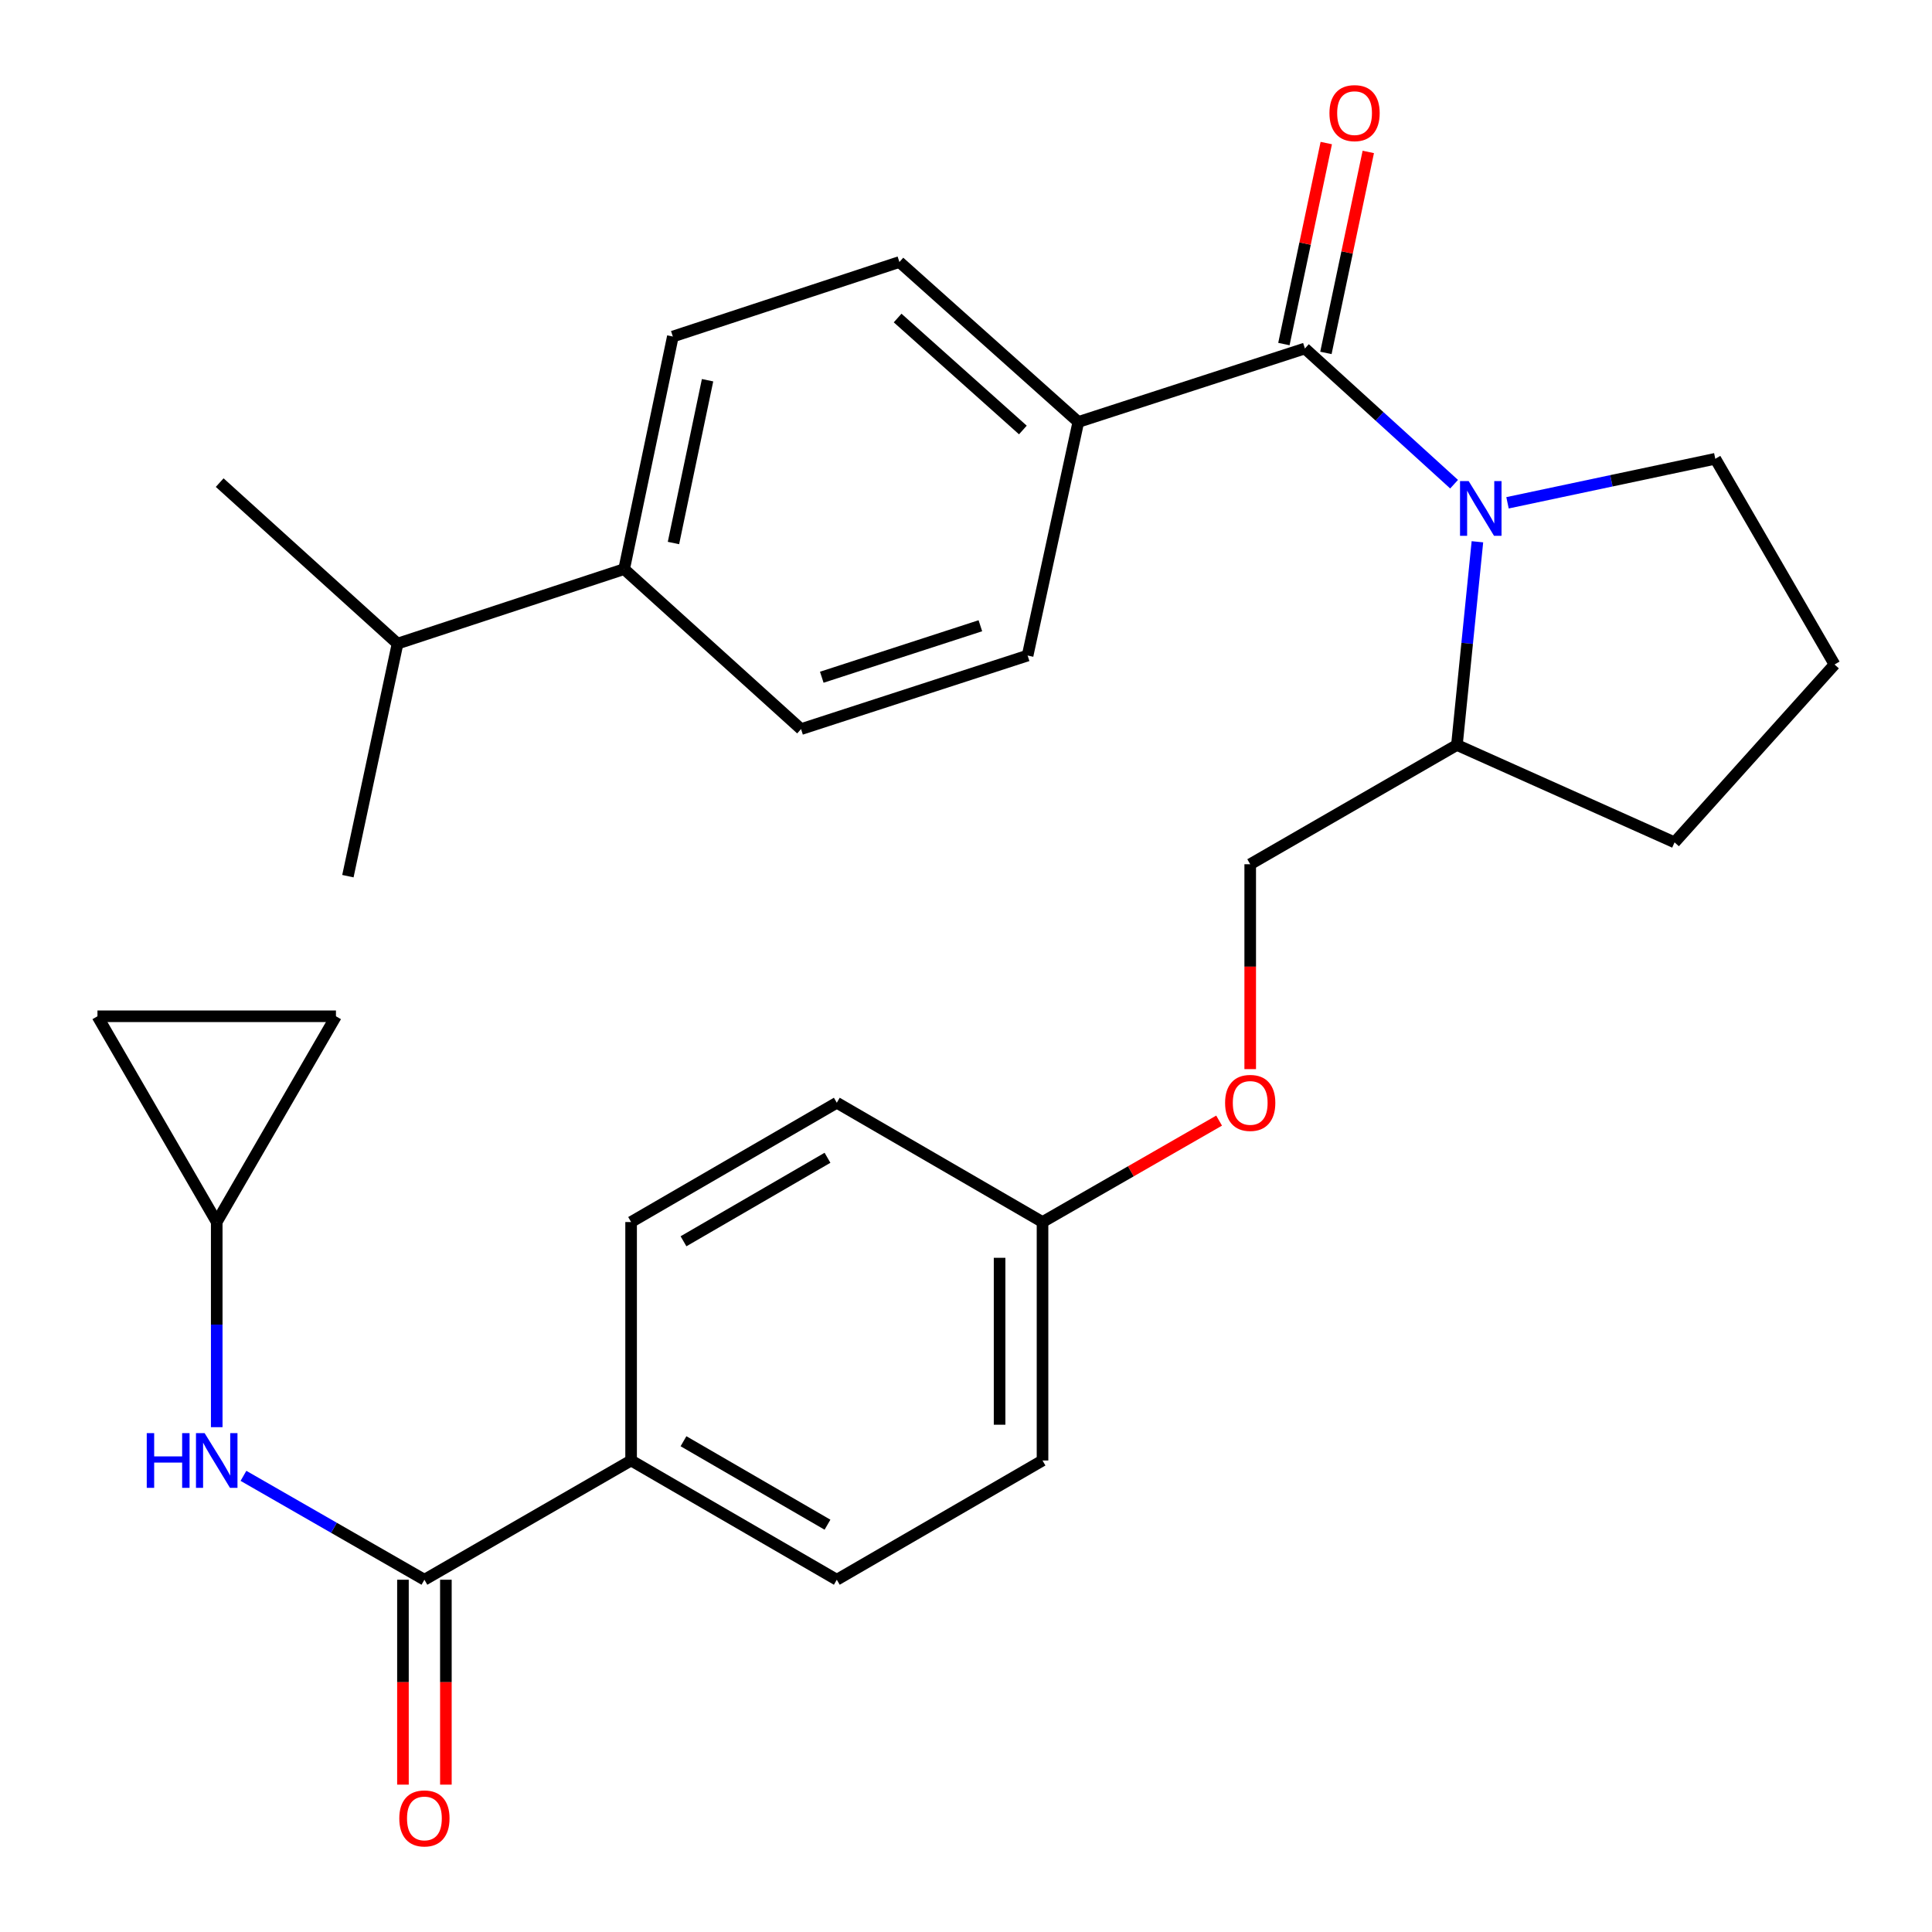 <?xml version='1.0' encoding='iso-8859-1'?>
<svg version='1.1' baseProfile='full'
              xmlns='http://www.w3.org/2000/svg'
                      xmlns:rdkit='http://www.rdkit.org/xml'
                      xmlns:xlink='http://www.w3.org/1999/xlink'
                  xml:space='preserve'
width='1000px' height='1000px' viewBox='0 0 1000 1000'>
<!-- END OF HEADER -->
<rect style='opacity:1.0;fill:#FFFFFF;stroke:none' width='1000' height='1000' x='0' y='0'> </rect>
<path class='bond-0' d='M 752.629,250.615 L 714.023,215.495' style='fill:none;fill-rule:evenodd;stroke:#0000FF;stroke-width:6px;stroke-linecap:butt;stroke-linejoin:miter;stroke-opacity:1' />
<path class='bond-0' d='M 714.023,215.495 L 675.416,180.376' style='fill:none;fill-rule:evenodd;stroke:#000000;stroke-width:6px;stroke-linecap:butt;stroke-linejoin:miter;stroke-opacity:1' />
<path class='bond-6' d='M 764.707,280.419 L 759.403,333.008' style='fill:none;fill-rule:evenodd;stroke:#0000FF;stroke-width:6px;stroke-linecap:butt;stroke-linejoin:miter;stroke-opacity:1' />
<path class='bond-6' d='M 759.403,333.008 L 754.1,385.597' style='fill:none;fill-rule:evenodd;stroke:#000000;stroke-width:6px;stroke-linecap:butt;stroke-linejoin:miter;stroke-opacity:1' />
<path class='bond-20' d='M 780.288,260.25 L 834.061,248.858' style='fill:none;fill-rule:evenodd;stroke:#0000FF;stroke-width:6px;stroke-linecap:butt;stroke-linejoin:miter;stroke-opacity:1' />
<path class='bond-20' d='M 834.061,248.858 L 887.835,237.466' style='fill:none;fill-rule:evenodd;stroke:#000000;stroke-width:6px;stroke-linecap:butt;stroke-linejoin:miter;stroke-opacity:1' />
<path class='bond-4' d='M 675.416,180.376 L 558.139,218.415' style='fill:none;fill-rule:evenodd;stroke:#000000;stroke-width:6px;stroke-linecap:butt;stroke-linejoin:miter;stroke-opacity:1' />
<path class='bond-9' d='M 686.289,182.669 L 697.257,130.652' style='fill:none;fill-rule:evenodd;stroke:#000000;stroke-width:6px;stroke-linecap:butt;stroke-linejoin:miter;stroke-opacity:1' />
<path class='bond-9' d='M 697.257,130.652 L 708.225,78.636' style='fill:none;fill-rule:evenodd;stroke:#FF0000;stroke-width:6px;stroke-linecap:butt;stroke-linejoin:miter;stroke-opacity:1' />
<path class='bond-9' d='M 664.544,178.084 L 675.512,126.067' style='fill:none;fill-rule:evenodd;stroke:#000000;stroke-width:6px;stroke-linecap:butt;stroke-linejoin:miter;stroke-opacity:1' />
<path class='bond-9' d='M 675.512,126.067 L 686.48,74.051' style='fill:none;fill-rule:evenodd;stroke:#FF0000;stroke-width:6px;stroke-linecap:butt;stroke-linejoin:miter;stroke-opacity:1' />
<path class='bond-1' d='M 219.677,817.668 L 326.658,755.949' style='fill:none;fill-rule:evenodd;stroke:#000000;stroke-width:6px;stroke-linecap:butt;stroke-linejoin:miter;stroke-opacity:1' />
<path class='bond-2' d='M 219.677,817.668 L 172.847,790.781' style='fill:none;fill-rule:evenodd;stroke:#000000;stroke-width:6px;stroke-linecap:butt;stroke-linejoin:miter;stroke-opacity:1' />
<path class='bond-2' d='M 172.847,790.781 L 126.016,763.894' style='fill:none;fill-rule:evenodd;stroke:#0000FF;stroke-width:6px;stroke-linecap:butt;stroke-linejoin:miter;stroke-opacity:1' />
<path class='bond-10' d='M 208.565,817.668 L 208.565,870.697' style='fill:none;fill-rule:evenodd;stroke:#000000;stroke-width:6px;stroke-linecap:butt;stroke-linejoin:miter;stroke-opacity:1' />
<path class='bond-10' d='M 208.565,870.697 L 208.565,923.725' style='fill:none;fill-rule:evenodd;stroke:#FF0000;stroke-width:6px;stroke-linecap:butt;stroke-linejoin:miter;stroke-opacity:1' />
<path class='bond-10' d='M 230.789,817.668 L 230.789,870.697' style='fill:none;fill-rule:evenodd;stroke:#000000;stroke-width:6px;stroke-linecap:butt;stroke-linejoin:miter;stroke-opacity:1' />
<path class='bond-10' d='M 230.789,870.697 L 230.789,923.725' style='fill:none;fill-rule:evenodd;stroke:#FF0000;stroke-width:6px;stroke-linecap:butt;stroke-linejoin:miter;stroke-opacity:1' />
<path class='bond-3' d='M 112.178,738.703 L 112.178,685.613' style='fill:none;fill-rule:evenodd;stroke:#0000FF;stroke-width:6px;stroke-linecap:butt;stroke-linejoin:miter;stroke-opacity:1' />
<path class='bond-3' d='M 112.178,685.613 L 112.178,632.523' style='fill:none;fill-rule:evenodd;stroke:#000000;stroke-width:6px;stroke-linecap:butt;stroke-linejoin:miter;stroke-opacity:1' />
<path class='bond-7' d='M 112.178,632.523 L 173.884,526.024' style='fill:none;fill-rule:evenodd;stroke:#000000;stroke-width:6px;stroke-linecap:butt;stroke-linejoin:miter;stroke-opacity:1' />
<path class='bond-8' d='M 112.178,632.523 L 50.446,526.024' style='fill:none;fill-rule:evenodd;stroke:#000000;stroke-width:6px;stroke-linecap:butt;stroke-linejoin:miter;stroke-opacity:1' />
<path class='bond-12' d='M 558.139,218.415 L 531.891,339.31' style='fill:none;fill-rule:evenodd;stroke:#000000;stroke-width:6px;stroke-linecap:butt;stroke-linejoin:miter;stroke-opacity:1' />
<path class='bond-13' d='M 558.139,218.415 L 465.529,135.621' style='fill:none;fill-rule:evenodd;stroke:#000000;stroke-width:6px;stroke-linecap:butt;stroke-linejoin:miter;stroke-opacity:1' />
<path class='bond-13' d='M 529.436,222.564 L 464.609,164.608' style='fill:none;fill-rule:evenodd;stroke:#000000;stroke-width:6px;stroke-linecap:butt;stroke-linejoin:miter;stroke-opacity:1' />
<path class='bond-5' d='M 326.658,755.949 L 433.132,817.668' style='fill:none;fill-rule:evenodd;stroke:#000000;stroke-width:6px;stroke-linecap:butt;stroke-linejoin:miter;stroke-opacity:1' />
<path class='bond-5' d='M 353.774,745.98 L 428.306,789.184' style='fill:none;fill-rule:evenodd;stroke:#000000;stroke-width:6px;stroke-linecap:butt;stroke-linejoin:miter;stroke-opacity:1' />
<path class='bond-31' d='M 326.658,755.949 L 326.658,632.523' style='fill:none;fill-rule:evenodd;stroke:#000000;stroke-width:6px;stroke-linecap:butt;stroke-linejoin:miter;stroke-opacity:1' />
<path class='bond-14' d='M 754.1,385.597 L 647.106,447.328' style='fill:none;fill-rule:evenodd;stroke:#000000;stroke-width:6px;stroke-linecap:butt;stroke-linejoin:miter;stroke-opacity:1' />
<path class='bond-26' d='M 754.1,385.597 L 866.747,436.007' style='fill:none;fill-rule:evenodd;stroke:#000000;stroke-width:6px;stroke-linecap:butt;stroke-linejoin:miter;stroke-opacity:1' />
<path class='bond-32' d='M 173.884,526.024 L 50.446,526.024' style='fill:none;fill-rule:evenodd;stroke:#000000;stroke-width:6px;stroke-linecap:butt;stroke-linejoin:miter;stroke-opacity:1' />
<path class='bond-11' d='M 323.053,294.567 L 348.264,174.191' style='fill:none;fill-rule:evenodd;stroke:#000000;stroke-width:6px;stroke-linecap:butt;stroke-linejoin:miter;stroke-opacity:1' />
<path class='bond-11' d='M 348.586,281.066 L 366.234,196.803' style='fill:none;fill-rule:evenodd;stroke:#000000;stroke-width:6px;stroke-linecap:butt;stroke-linejoin:miter;stroke-opacity:1' />
<path class='bond-22' d='M 323.053,294.567 L 205.775,333.137' style='fill:none;fill-rule:evenodd;stroke:#000000;stroke-width:6px;stroke-linecap:butt;stroke-linejoin:miter;stroke-opacity:1' />
<path class='bond-30' d='M 323.053,294.567 L 414.625,377.386' style='fill:none;fill-rule:evenodd;stroke:#000000;stroke-width:6px;stroke-linecap:butt;stroke-linejoin:miter;stroke-opacity:1' />
<path class='bond-16' d='M 531.891,339.31 L 414.625,377.386' style='fill:none;fill-rule:evenodd;stroke:#000000;stroke-width:6px;stroke-linecap:butt;stroke-linejoin:miter;stroke-opacity:1' />
<path class='bond-16' d='M 507.438,323.885 L 425.352,350.538' style='fill:none;fill-rule:evenodd;stroke:#000000;stroke-width:6px;stroke-linecap:butt;stroke-linejoin:miter;stroke-opacity:1' />
<path class='bond-15' d='M 465.529,135.621 L 348.264,174.191' style='fill:none;fill-rule:evenodd;stroke:#000000;stroke-width:6px;stroke-linecap:butt;stroke-linejoin:miter;stroke-opacity:1' />
<path class='bond-19' d='M 647.106,447.328 L 647.106,500.35' style='fill:none;fill-rule:evenodd;stroke:#000000;stroke-width:6px;stroke-linecap:butt;stroke-linejoin:miter;stroke-opacity:1' />
<path class='bond-19' d='M 647.106,500.35 L 647.106,553.373' style='fill:none;fill-rule:evenodd;stroke:#FF0000;stroke-width:6px;stroke-linecap:butt;stroke-linejoin:miter;stroke-opacity:1' />
<path class='bond-17' d='M 326.658,632.523 L 433.132,570.779' style='fill:none;fill-rule:evenodd;stroke:#000000;stroke-width:6px;stroke-linecap:butt;stroke-linejoin:miter;stroke-opacity:1' />
<path class='bond-17' d='M 353.777,642.486 L 428.309,599.265' style='fill:none;fill-rule:evenodd;stroke:#000000;stroke-width:6px;stroke-linecap:butt;stroke-linejoin:miter;stroke-opacity:1' />
<path class='bond-18' d='M 433.132,817.668 L 539.607,755.949' style='fill:none;fill-rule:evenodd;stroke:#000000;stroke-width:6px;stroke-linecap:butt;stroke-linejoin:miter;stroke-opacity:1' />
<path class='bond-21' d='M 631.007,580.026 L 585.307,606.274' style='fill:none;fill-rule:evenodd;stroke:#FF0000;stroke-width:6px;stroke-linecap:butt;stroke-linejoin:miter;stroke-opacity:1' />
<path class='bond-21' d='M 585.307,606.274 L 539.607,632.523' style='fill:none;fill-rule:evenodd;stroke:#000000;stroke-width:6px;stroke-linecap:butt;stroke-linejoin:miter;stroke-opacity:1' />
<path class='bond-25' d='M 887.835,237.466 L 949.554,343.94' style='fill:none;fill-rule:evenodd;stroke:#000000;stroke-width:6px;stroke-linecap:butt;stroke-linejoin:miter;stroke-opacity:1' />
<path class='bond-23' d='M 539.607,632.523 L 433.132,570.779' style='fill:none;fill-rule:evenodd;stroke:#000000;stroke-width:6px;stroke-linecap:butt;stroke-linejoin:miter;stroke-opacity:1' />
<path class='bond-24' d='M 539.607,632.523 L 539.607,755.949' style='fill:none;fill-rule:evenodd;stroke:#000000;stroke-width:6px;stroke-linecap:butt;stroke-linejoin:miter;stroke-opacity:1' />
<path class='bond-24' d='M 517.384,651.037 L 517.384,737.435' style='fill:none;fill-rule:evenodd;stroke:#000000;stroke-width:6px;stroke-linecap:butt;stroke-linejoin:miter;stroke-opacity:1' />
<path class='bond-27' d='M 205.775,333.137 L 113.708,249.8' style='fill:none;fill-rule:evenodd;stroke:#000000;stroke-width:6px;stroke-linecap:butt;stroke-linejoin:miter;stroke-opacity:1' />
<path class='bond-28' d='M 205.775,333.137 L 180.07,453.501' style='fill:none;fill-rule:evenodd;stroke:#000000;stroke-width:6px;stroke-linecap:butt;stroke-linejoin:miter;stroke-opacity:1' />
<path class='bond-29' d='M 949.554,343.94 L 866.747,436.007' style='fill:none;fill-rule:evenodd;stroke:#000000;stroke-width:6px;stroke-linecap:butt;stroke-linejoin:miter;stroke-opacity:1' />
<path  class='atom-0' d='M 760.186 249.023
L 769.466 264.023
Q 770.386 265.503, 771.866 268.183
Q 773.346 270.863, 773.426 271.023
L 773.426 249.023
L 777.186 249.023
L 777.186 277.343
L 773.306 277.343
L 763.346 260.943
Q 762.186 259.023, 760.946 256.823
Q 759.746 254.623, 759.386 253.943
L 759.386 277.343
L 755.706 277.343
L 755.706 249.023
L 760.186 249.023
' fill='#0000FF'/>
<path  class='atom-3' d='M 75.958 741.789
L 79.798 741.789
L 79.798 753.829
L 94.278 753.829
L 94.278 741.789
L 98.118 741.789
L 98.118 770.109
L 94.278 770.109
L 94.278 757.029
L 79.798 757.029
L 79.798 770.109
L 75.958 770.109
L 75.958 741.789
' fill='#0000FF'/>
<path  class='atom-3' d='M 105.918 741.789
L 115.198 756.789
Q 116.118 758.269, 117.598 760.949
Q 119.078 763.629, 119.158 763.789
L 119.158 741.789
L 122.918 741.789
L 122.918 770.109
L 119.038 770.109
L 109.078 753.709
Q 107.918 751.789, 106.678 749.589
Q 105.478 747.389, 105.118 746.709
L 105.118 770.109
L 101.438 770.109
L 101.438 741.789
L 105.918 741.789
' fill='#0000FF'/>
<path  class='atom-10' d='M 688.121 58.549
Q 688.121 51.749, 691.481 47.949
Q 694.841 44.149, 701.121 44.149
Q 707.401 44.149, 710.761 47.949
Q 714.121 51.749, 714.121 58.549
Q 714.121 65.429, 710.721 69.349
Q 707.321 73.229, 701.121 73.229
Q 694.881 73.229, 691.481 69.349
Q 688.121 65.469, 688.121 58.549
M 701.121 70.029
Q 705.441 70.029, 707.761 67.149
Q 710.121 64.229, 710.121 58.549
Q 710.121 52.989, 707.761 50.189
Q 705.441 47.349, 701.121 47.349
Q 696.801 47.349, 694.441 50.149
Q 692.121 52.949, 692.121 58.549
Q 692.121 64.269, 694.441 67.149
Q 696.801 70.029, 701.121 70.029
' fill='#FF0000'/>
<path  class='atom-11' d='M 206.677 941.211
Q 206.677 934.411, 210.037 930.611
Q 213.397 926.811, 219.677 926.811
Q 225.957 926.811, 229.317 930.611
Q 232.677 934.411, 232.677 941.211
Q 232.677 948.091, 229.277 952.011
Q 225.877 955.891, 219.677 955.891
Q 213.437 955.891, 210.037 952.011
Q 206.677 948.131, 206.677 941.211
M 219.677 952.691
Q 223.997 952.691, 226.317 949.811
Q 228.677 946.891, 228.677 941.211
Q 228.677 935.651, 226.317 932.851
Q 223.997 930.011, 219.677 930.011
Q 215.357 930.011, 212.997 932.811
Q 210.677 935.611, 210.677 941.211
Q 210.677 946.931, 212.997 949.811
Q 215.357 952.691, 219.677 952.691
' fill='#FF0000'/>
<path  class='atom-20' d='M 634.106 570.859
Q 634.106 564.059, 637.466 560.259
Q 640.826 556.459, 647.106 556.459
Q 653.386 556.459, 656.746 560.259
Q 660.106 564.059, 660.106 570.859
Q 660.106 577.739, 656.706 581.659
Q 653.306 585.539, 647.106 585.539
Q 640.866 585.539, 637.466 581.659
Q 634.106 577.779, 634.106 570.859
M 647.106 582.339
Q 651.426 582.339, 653.746 579.459
Q 656.106 576.539, 656.106 570.859
Q 656.106 565.299, 653.746 562.499
Q 651.426 559.659, 647.106 559.659
Q 642.786 559.659, 640.426 562.459
Q 638.106 565.259, 638.106 570.859
Q 638.106 576.579, 640.426 579.459
Q 642.786 582.339, 647.106 582.339
' fill='#FF0000'/>
</svg>
